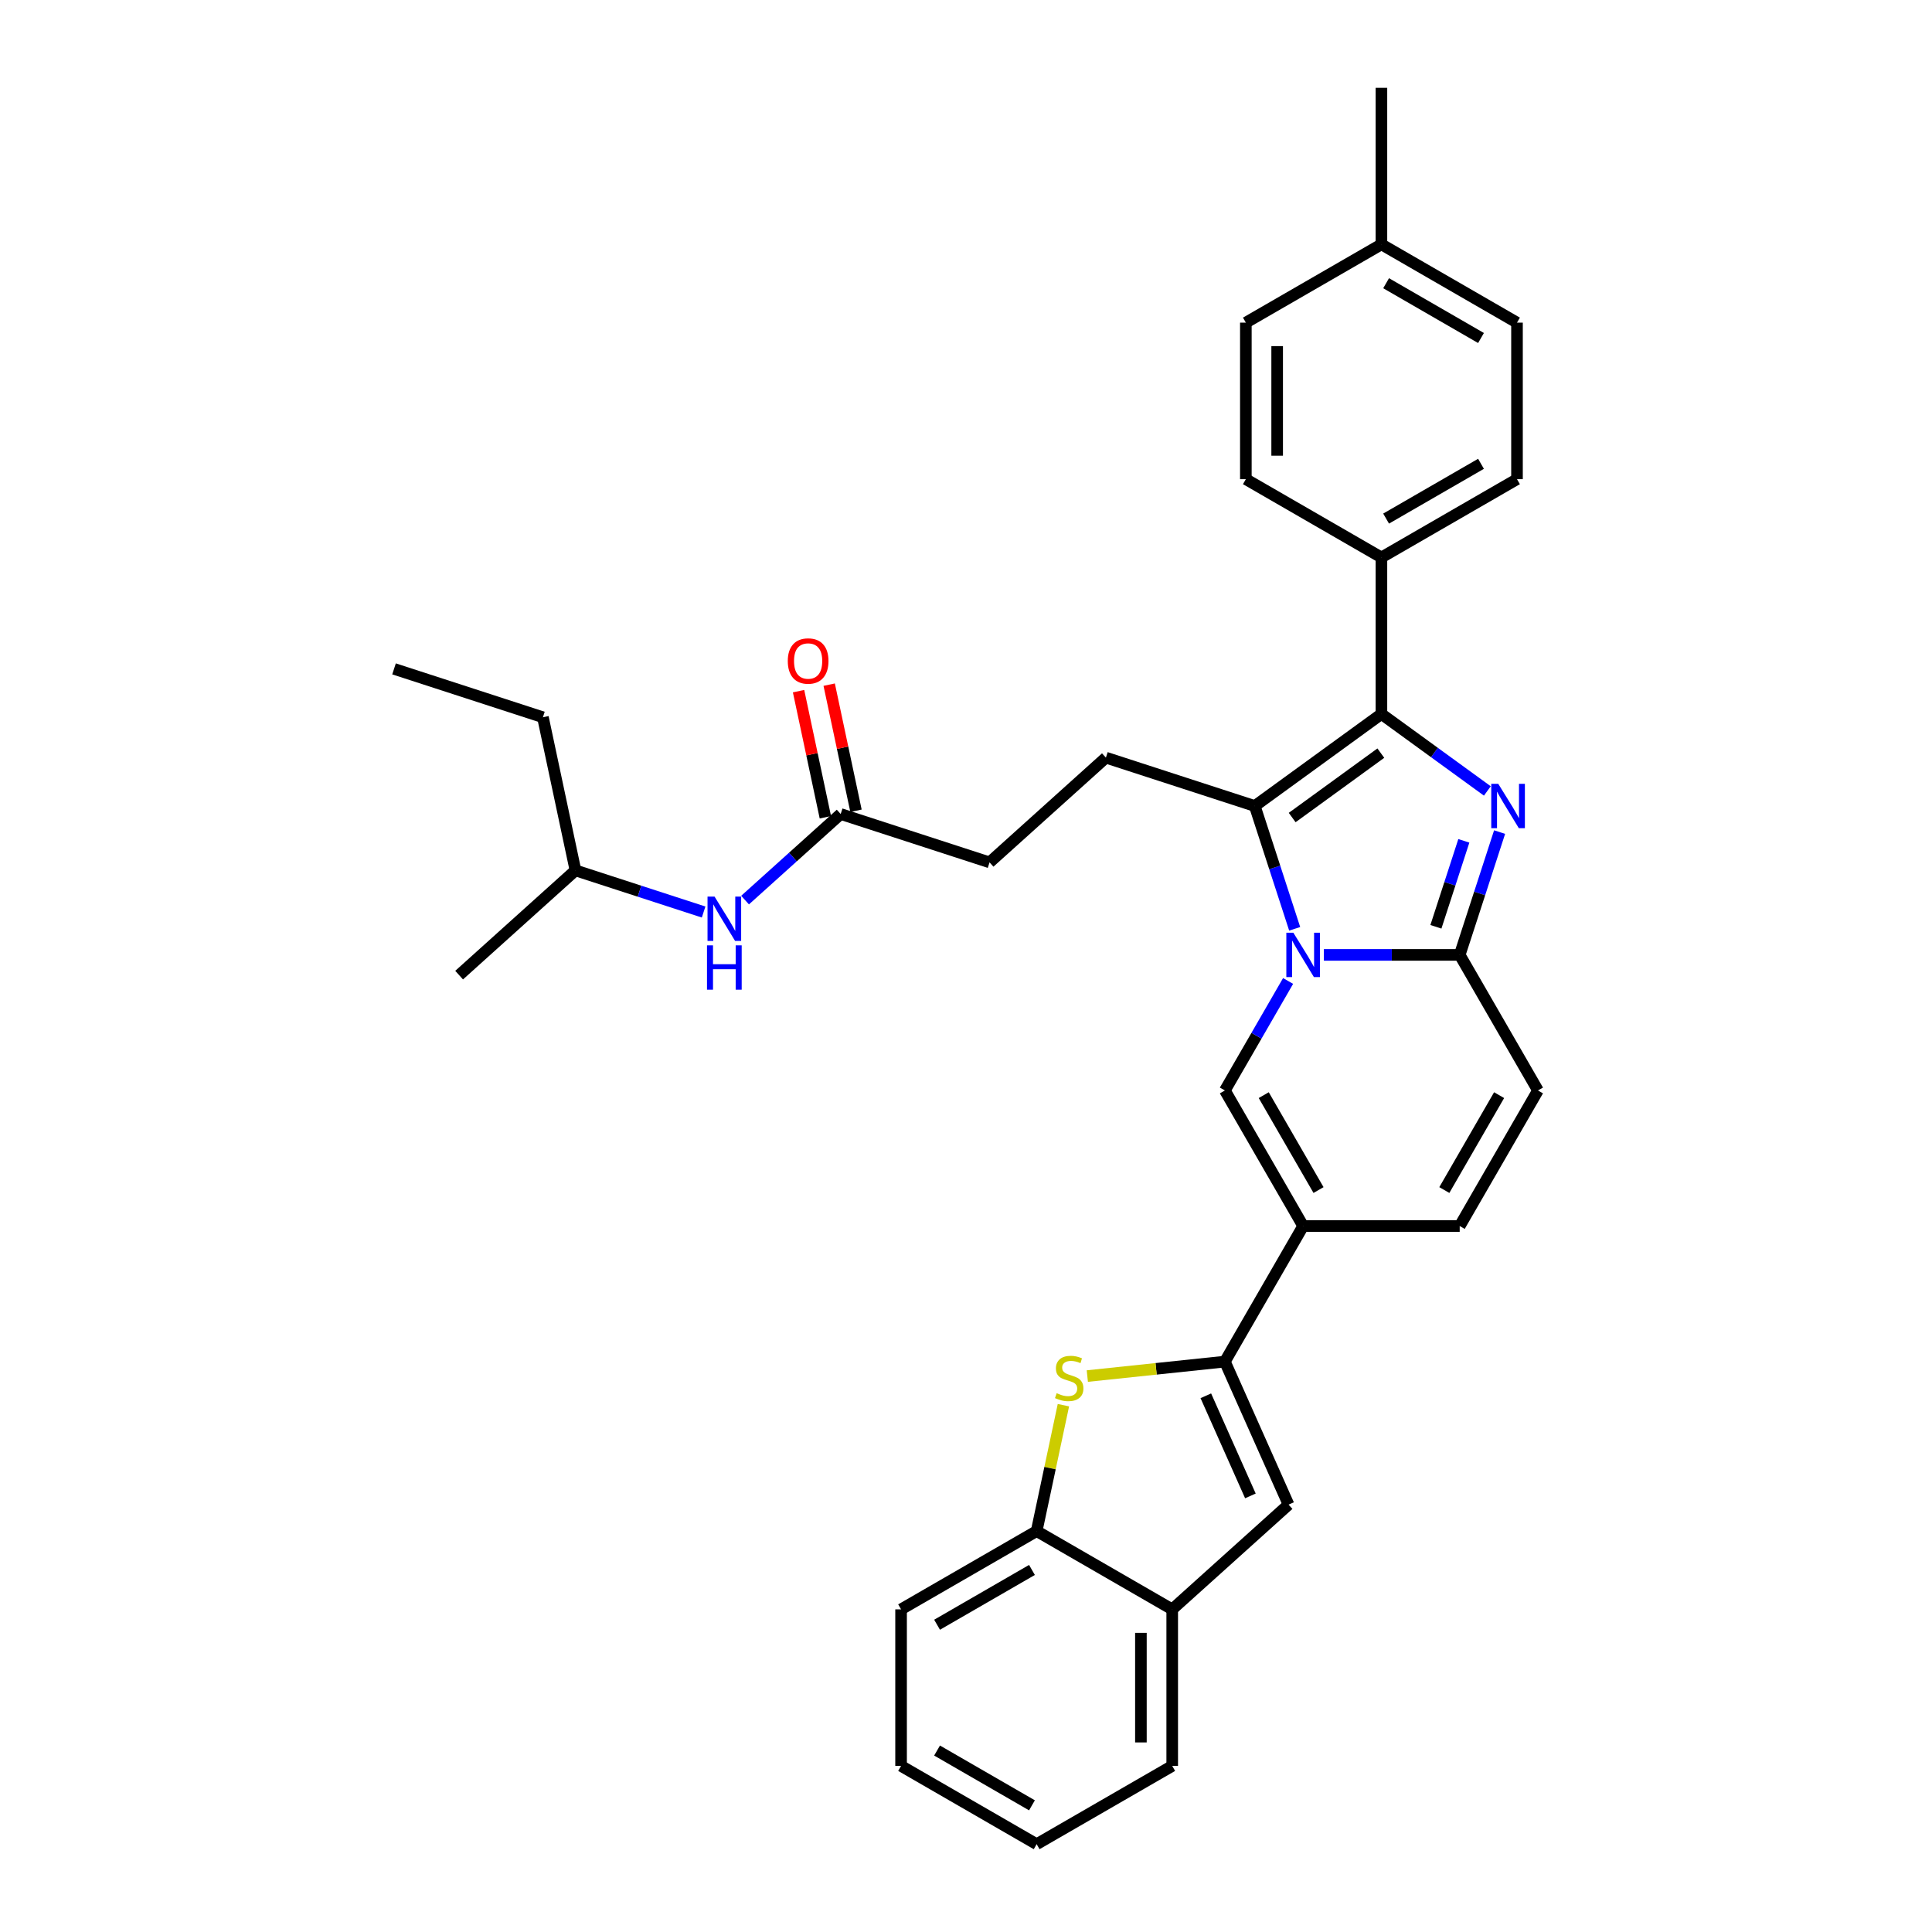 <?xml version='1.0' encoding='iso-8859-1'?>
<svg version='1.1' baseProfile='full'
              xmlns='http://www.w3.org/2000/svg'
                      xmlns:rdkit='http://www.rdkit.org/xml'
                      xmlns:xlink='http://www.w3.org/1999/xlink'
                  xml:space='preserve'
width='1000px' height='1000px' viewBox='0 0 1000 1000'>
<!-- END OF HEADER -->
<rect style='opacity:1.0;fill:#FFFFFF;stroke:none' width='1000' height='1000' x='0' y='0'> </rect>
<path class='bond-0' d='M 796.05,564.422 L 755.537,634.594' style='fill:none;fill-rule:evenodd;stroke:#000000;stroke-width:6px;stroke-linecap:butt;stroke-linejoin:miter;stroke-opacity:1' />
<path class='bond-0' d='M 775.939,566.845 L 747.58,615.965' style='fill:none;fill-rule:evenodd;stroke:#000000;stroke-width:6px;stroke-linecap:butt;stroke-linejoin:miter;stroke-opacity:1' />
<path class='bond-1' d='M 796.05,564.422 L 755.537,494.251' style='fill:none;fill-rule:evenodd;stroke:#000000;stroke-width:6px;stroke-linecap:butt;stroke-linejoin:miter;stroke-opacity:1' />
<path class='bond-2' d='M 755.537,634.594 L 674.51,634.594' style='fill:none;fill-rule:evenodd;stroke:#000000;stroke-width:6px;stroke-linecap:butt;stroke-linejoin:miter;stroke-opacity:1' />
<path class='bond-3' d='M 674.51,634.594 L 633.996,704.765' style='fill:none;fill-rule:evenodd;stroke:#000000;stroke-width:6px;stroke-linecap:butt;stroke-linejoin:miter;stroke-opacity:1' />
<path class='bond-4' d='M 674.51,634.594 L 633.996,564.422' style='fill:none;fill-rule:evenodd;stroke:#000000;stroke-width:6px;stroke-linecap:butt;stroke-linejoin:miter;stroke-opacity:1' />
<path class='bond-4' d='M 682.467,615.965 L 654.108,566.845' style='fill:none;fill-rule:evenodd;stroke:#000000;stroke-width:6px;stroke-linecap:butt;stroke-linejoin:miter;stroke-opacity:1' />
<path class='bond-5' d='M 633.996,564.422 L 650.356,536.086' style='fill:none;fill-rule:evenodd;stroke:#000000;stroke-width:6px;stroke-linecap:butt;stroke-linejoin:miter;stroke-opacity:1' />
<path class='bond-5' d='M 650.356,536.086 L 666.716,507.75' style='fill:none;fill-rule:evenodd;stroke:#0000FF;stroke-width:6px;stroke-linecap:butt;stroke-linejoin:miter;stroke-opacity:1' />
<path class='bond-6' d='M 776.19,430.688 L 765.863,462.47' style='fill:none;fill-rule:evenodd;stroke:#0000FF;stroke-width:6px;stroke-linecap:butt;stroke-linejoin:miter;stroke-opacity:1' />
<path class='bond-6' d='M 765.863,462.47 L 755.537,494.251' style='fill:none;fill-rule:evenodd;stroke:#000000;stroke-width:6px;stroke-linecap:butt;stroke-linejoin:miter;stroke-opacity:1' />
<path class='bond-6' d='M 757.679,435.215 L 750.451,457.462' style='fill:none;fill-rule:evenodd;stroke:#0000FF;stroke-width:6px;stroke-linecap:butt;stroke-linejoin:miter;stroke-opacity:1' />
<path class='bond-6' d='M 750.451,457.462 L 743.223,479.709' style='fill:none;fill-rule:evenodd;stroke:#000000;stroke-width:6px;stroke-linecap:butt;stroke-linejoin:miter;stroke-opacity:1' />
<path class='bond-7' d='M 769.848,409.395 L 742.436,389.479' style='fill:none;fill-rule:evenodd;stroke:#0000FF;stroke-width:6px;stroke-linecap:butt;stroke-linejoin:miter;stroke-opacity:1' />
<path class='bond-7' d='M 742.436,389.479 L 715.023,369.563' style='fill:none;fill-rule:evenodd;stroke:#000000;stroke-width:6px;stroke-linecap:butt;stroke-linejoin:miter;stroke-opacity:1' />
<path class='bond-8' d='M 755.537,494.251 L 720.387,494.251' style='fill:none;fill-rule:evenodd;stroke:#000000;stroke-width:6px;stroke-linecap:butt;stroke-linejoin:miter;stroke-opacity:1' />
<path class='bond-8' d='M 720.387,494.251 L 685.238,494.251' style='fill:none;fill-rule:evenodd;stroke:#0000FF;stroke-width:6px;stroke-linecap:butt;stroke-linejoin:miter;stroke-opacity:1' />
<path class='bond-9' d='M 670.124,480.752 L 659.797,448.97' style='fill:none;fill-rule:evenodd;stroke:#0000FF;stroke-width:6px;stroke-linecap:butt;stroke-linejoin:miter;stroke-opacity:1' />
<path class='bond-9' d='M 659.797,448.97 L 649.471,417.189' style='fill:none;fill-rule:evenodd;stroke:#000000;stroke-width:6px;stroke-linecap:butt;stroke-linejoin:miter;stroke-opacity:1' />
<path class='bond-10' d='M 649.471,417.189 L 715.023,369.563' style='fill:none;fill-rule:evenodd;stroke:#000000;stroke-width:6px;stroke-linecap:butt;stroke-linejoin:miter;stroke-opacity:1' />
<path class='bond-10' d='M 668.829,423.156 L 714.716,389.817' style='fill:none;fill-rule:evenodd;stroke:#000000;stroke-width:6px;stroke-linecap:butt;stroke-linejoin:miter;stroke-opacity:1' />
<path class='bond-11' d='M 649.471,417.189 L 572.41,392.151' style='fill:none;fill-rule:evenodd;stroke:#000000;stroke-width:6px;stroke-linecap:butt;stroke-linejoin:miter;stroke-opacity:1' />
<path class='bond-12' d='M 715.023,369.563 L 715.023,288.536' style='fill:none;fill-rule:evenodd;stroke:#000000;stroke-width:6px;stroke-linecap:butt;stroke-linejoin:miter;stroke-opacity:1' />
<path class='bond-13' d='M 297.857,450.509 L 281.011,371.252' style='fill:none;fill-rule:evenodd;stroke:#000000;stroke-width:6px;stroke-linecap:butt;stroke-linejoin:miter;stroke-opacity:1' />
<path class='bond-14' d='M 297.857,450.509 L 237.643,504.726' style='fill:none;fill-rule:evenodd;stroke:#000000;stroke-width:6px;stroke-linecap:butt;stroke-linejoin:miter;stroke-opacity:1' />
<path class='bond-15' d='M 297.857,450.509 L 331.024,461.285' style='fill:none;fill-rule:evenodd;stroke:#000000;stroke-width:6px;stroke-linecap:butt;stroke-linejoin:miter;stroke-opacity:1' />
<path class='bond-15' d='M 331.024,461.285 L 364.191,472.062' style='fill:none;fill-rule:evenodd;stroke:#0000FF;stroke-width:6px;stroke-linecap:butt;stroke-linejoin:miter;stroke-opacity:1' />
<path class='bond-16' d='M 572.41,392.151 L 512.195,446.368' style='fill:none;fill-rule:evenodd;stroke:#000000;stroke-width:6px;stroke-linecap:butt;stroke-linejoin:miter;stroke-opacity:1' />
<path class='bond-17' d='M 512.195,446.368 L 435.134,421.33' style='fill:none;fill-rule:evenodd;stroke:#000000;stroke-width:6px;stroke-linecap:butt;stroke-linejoin:miter;stroke-opacity:1' />
<path class='bond-18' d='M 443.059,419.645 L 436.122,387.009' style='fill:none;fill-rule:evenodd;stroke:#000000;stroke-width:6px;stroke-linecap:butt;stroke-linejoin:miter;stroke-opacity:1' />
<path class='bond-18' d='M 436.122,387.009 L 429.185,354.374' style='fill:none;fill-rule:evenodd;stroke:#FF0000;stroke-width:6px;stroke-linecap:butt;stroke-linejoin:miter;stroke-opacity:1' />
<path class='bond-18' d='M 427.208,423.014 L 420.271,390.379' style='fill:none;fill-rule:evenodd;stroke:#000000;stroke-width:6px;stroke-linecap:butt;stroke-linejoin:miter;stroke-opacity:1' />
<path class='bond-18' d='M 420.271,390.379 L 413.334,357.743' style='fill:none;fill-rule:evenodd;stroke:#FF0000;stroke-width:6px;stroke-linecap:butt;stroke-linejoin:miter;stroke-opacity:1' />
<path class='bond-19' d='M 435.134,421.33 L 410.39,443.609' style='fill:none;fill-rule:evenodd;stroke:#000000;stroke-width:6px;stroke-linecap:butt;stroke-linejoin:miter;stroke-opacity:1' />
<path class='bond-19' d='M 410.39,443.609 L 385.647,465.888' style='fill:none;fill-rule:evenodd;stroke:#0000FF;stroke-width:6px;stroke-linecap:butt;stroke-linejoin:miter;stroke-opacity:1' />
<path class='bond-20' d='M 281.011,371.252 L 203.95,346.213' style='fill:none;fill-rule:evenodd;stroke:#000000;stroke-width:6px;stroke-linecap:butt;stroke-linejoin:miter;stroke-opacity:1' />
<path class='bond-21' d='M 633.996,704.765 L 598.396,708.507' style='fill:none;fill-rule:evenodd;stroke:#000000;stroke-width:6px;stroke-linecap:butt;stroke-linejoin:miter;stroke-opacity:1' />
<path class='bond-21' d='M 598.396,708.507 L 562.796,712.249' style='fill:none;fill-rule:evenodd;stroke:#CCCC00;stroke-width:6px;stroke-linecap:butt;stroke-linejoin:miter;stroke-opacity:1' />
<path class='bond-22' d='M 633.996,704.765 L 666.953,778.787' style='fill:none;fill-rule:evenodd;stroke:#000000;stroke-width:6px;stroke-linecap:butt;stroke-linejoin:miter;stroke-opacity:1' />
<path class='bond-22' d='M 624.135,722.46 L 647.205,774.275' style='fill:none;fill-rule:evenodd;stroke:#000000;stroke-width:6px;stroke-linecap:butt;stroke-linejoin:miter;stroke-opacity:1' />
<path class='bond-23' d='M 715.023,288.536 L 785.195,248.022' style='fill:none;fill-rule:evenodd;stroke:#000000;stroke-width:6px;stroke-linecap:butt;stroke-linejoin:miter;stroke-opacity:1' />
<path class='bond-23' d='M 717.446,268.424 L 766.566,240.065' style='fill:none;fill-rule:evenodd;stroke:#000000;stroke-width:6px;stroke-linecap:butt;stroke-linejoin:miter;stroke-opacity:1' />
<path class='bond-24' d='M 715.023,288.536 L 644.852,248.022' style='fill:none;fill-rule:evenodd;stroke:#000000;stroke-width:6px;stroke-linecap:butt;stroke-linejoin:miter;stroke-opacity:1' />
<path class='bond-25' d='M 785.195,248.022 L 785.195,166.995' style='fill:none;fill-rule:evenodd;stroke:#000000;stroke-width:6px;stroke-linecap:butt;stroke-linejoin:miter;stroke-opacity:1' />
<path class='bond-26' d='M 644.852,248.022 L 644.852,166.995' style='fill:none;fill-rule:evenodd;stroke:#000000;stroke-width:6px;stroke-linecap:butt;stroke-linejoin:miter;stroke-opacity:1' />
<path class='bond-26' d='M 661.057,235.868 L 661.057,179.149' style='fill:none;fill-rule:evenodd;stroke:#000000;stroke-width:6px;stroke-linecap:butt;stroke-linejoin:miter;stroke-opacity:1' />
<path class='bond-27' d='M 785.195,166.995 L 715.023,126.482' style='fill:none;fill-rule:evenodd;stroke:#000000;stroke-width:6px;stroke-linecap:butt;stroke-linejoin:miter;stroke-opacity:1' />
<path class='bond-27' d='M 766.566,174.952 L 717.446,146.593' style='fill:none;fill-rule:evenodd;stroke:#000000;stroke-width:6px;stroke-linecap:butt;stroke-linejoin:miter;stroke-opacity:1' />
<path class='bond-28' d='M 644.852,166.995 L 715.023,126.482' style='fill:none;fill-rule:evenodd;stroke:#000000;stroke-width:6px;stroke-linecap:butt;stroke-linejoin:miter;stroke-opacity:1' />
<path class='bond-29' d='M 715.023,126.482 L 715.023,45.455' style='fill:none;fill-rule:evenodd;stroke:#000000;stroke-width:6px;stroke-linecap:butt;stroke-linejoin:miter;stroke-opacity:1' />
<path class='bond-30' d='M 550.42,727.317 L 543.493,759.904' style='fill:none;fill-rule:evenodd;stroke:#CCCC00;stroke-width:6px;stroke-linecap:butt;stroke-linejoin:miter;stroke-opacity:1' />
<path class='bond-30' d='M 543.493,759.904 L 536.567,792.491' style='fill:none;fill-rule:evenodd;stroke:#000000;stroke-width:6px;stroke-linecap:butt;stroke-linejoin:miter;stroke-opacity:1' />
<path class='bond-31' d='M 666.953,778.787 L 606.738,833.005' style='fill:none;fill-rule:evenodd;stroke:#000000;stroke-width:6px;stroke-linecap:butt;stroke-linejoin:miter;stroke-opacity:1' />
<path class='bond-32' d='M 536.567,792.491 L 466.395,833.005' style='fill:none;fill-rule:evenodd;stroke:#000000;stroke-width:6px;stroke-linecap:butt;stroke-linejoin:miter;stroke-opacity:1' />
<path class='bond-32' d='M 534.144,812.603 L 485.024,840.962' style='fill:none;fill-rule:evenodd;stroke:#000000;stroke-width:6px;stroke-linecap:butt;stroke-linejoin:miter;stroke-opacity:1' />
<path class='bond-33' d='M 536.567,792.491 L 606.738,833.005' style='fill:none;fill-rule:evenodd;stroke:#000000;stroke-width:6px;stroke-linecap:butt;stroke-linejoin:miter;stroke-opacity:1' />
<path class='bond-34' d='M 606.738,833.005 L 606.738,914.032' style='fill:none;fill-rule:evenodd;stroke:#000000;stroke-width:6px;stroke-linecap:butt;stroke-linejoin:miter;stroke-opacity:1' />
<path class='bond-34' d='M 590.533,845.159 L 590.533,901.878' style='fill:none;fill-rule:evenodd;stroke:#000000;stroke-width:6px;stroke-linecap:butt;stroke-linejoin:miter;stroke-opacity:1' />
<path class='bond-35' d='M 466.395,833.005 L 466.395,914.032' style='fill:none;fill-rule:evenodd;stroke:#000000;stroke-width:6px;stroke-linecap:butt;stroke-linejoin:miter;stroke-opacity:1' />
<path class='bond-36' d='M 606.738,914.032 L 536.567,954.545' style='fill:none;fill-rule:evenodd;stroke:#000000;stroke-width:6px;stroke-linecap:butt;stroke-linejoin:miter;stroke-opacity:1' />
<path class='bond-37' d='M 536.567,954.545 L 466.395,914.032' style='fill:none;fill-rule:evenodd;stroke:#000000;stroke-width:6px;stroke-linecap:butt;stroke-linejoin:miter;stroke-opacity:1' />
<path class='bond-37' d='M 534.144,934.434 L 485.024,906.075' style='fill:none;fill-rule:evenodd;stroke:#000000;stroke-width:6px;stroke-linecap:butt;stroke-linejoin:miter;stroke-opacity:1' />
<path  class='atom-4' d='M 775.503 405.716
L 783.023 417.87
Q 783.768 419.069, 784.967 421.241
Q 786.167 423.412, 786.231 423.542
L 786.231 405.716
L 789.278 405.716
L 789.278 428.663
L 786.134 428.663
L 778.064 415.374
Q 777.124 413.819, 776.119 412.036
Q 775.147 410.253, 774.855 409.702
L 774.855 428.663
L 771.873 428.663
L 771.873 405.716
L 775.503 405.716
' fill='#0000FF'/>
<path  class='atom-6' d='M 669.438 482.777
L 676.957 494.931
Q 677.702 496.131, 678.901 498.302
Q 680.101 500.474, 680.166 500.603
L 680.166 482.777
L 683.212 482.777
L 683.212 505.724
L 680.068 505.724
L 671.998 492.436
Q 671.058 490.88, 670.053 489.097
Q 669.081 487.315, 668.789 486.764
L 668.789 505.724
L 665.808 505.724
L 665.808 482.777
L 669.438 482.777
' fill='#0000FF'/>
<path  class='atom-13' d='M 407.754 342.138
Q 407.754 336.628, 410.476 333.549
Q 413.199 330.47, 418.287 330.47
Q 423.376 330.47, 426.098 333.549
Q 428.821 336.628, 428.821 342.138
Q 428.821 347.713, 426.066 350.889
Q 423.311 354.033, 418.287 354.033
Q 413.231 354.033, 410.476 350.889
Q 407.754 347.745, 407.754 342.138
M 418.287 351.44
Q 421.787 351.44, 423.667 349.106
Q 425.58 346.74, 425.58 342.138
Q 425.58 337.633, 423.667 335.364
Q 421.787 333.063, 418.287 333.063
Q 414.787 333.063, 412.874 335.332
Q 410.995 337.6, 410.995 342.138
Q 410.995 346.773, 412.874 349.106
Q 414.787 351.44, 418.287 351.44
' fill='#FF0000'/>
<path  class='atom-14' d='M 369.846 464.074
L 377.366 476.228
Q 378.111 477.427, 379.31 479.599
Q 380.51 481.77, 380.574 481.9
L 380.574 464.074
L 383.621 464.074
L 383.621 487.021
L 380.477 487.021
L 372.407 473.732
Q 371.467 472.177, 370.462 470.394
Q 369.49 468.611, 369.198 468.06
L 369.198 487.021
L 366.216 487.021
L 366.216 464.074
L 369.846 464.074
' fill='#0000FF'/>
<path  class='atom-14' d='M 365.941 489.315
L 369.052 489.315
L 369.052 499.071
L 380.785 499.071
L 380.785 489.315
L 383.897 489.315
L 383.897 512.262
L 380.785 512.262
L 380.785 501.664
L 369.052 501.664
L 369.052 512.262
L 365.941 512.262
L 365.941 489.315
' fill='#0000FF'/>
<path  class='atom-25' d='M 546.931 721.111
Q 547.19 721.208, 548.26 721.662
Q 549.329 722.115, 550.496 722.407
Q 551.695 722.666, 552.862 722.666
Q 555.034 722.666, 556.298 721.629
Q 557.562 720.56, 557.562 718.712
Q 557.562 717.448, 556.913 716.67
Q 556.298 715.893, 555.325 715.471
Q 554.353 715.05, 552.732 714.564
Q 550.691 713.948, 549.459 713.365
Q 548.26 712.781, 547.385 711.549
Q 546.542 710.318, 546.542 708.244
Q 546.542 705.359, 548.487 703.576
Q 550.464 701.794, 554.353 701.794
Q 557.011 701.794, 560.025 703.058
L 559.279 705.553
Q 556.525 704.419, 554.45 704.419
Q 552.214 704.419, 550.982 705.359
Q 549.751 706.267, 549.783 707.855
Q 549.783 709.086, 550.399 709.832
Q 551.047 710.577, 551.955 710.999
Q 552.895 711.42, 554.45 711.906
Q 556.525 712.554, 557.756 713.202
Q 558.988 713.851, 559.863 715.18
Q 560.77 716.476, 560.77 718.712
Q 560.77 721.889, 558.631 723.606
Q 556.525 725.292, 552.992 725.292
Q 550.95 725.292, 549.394 724.838
Q 547.871 724.417, 546.056 723.671
L 546.931 721.111
' fill='#CCCC00'/>
</svg>
